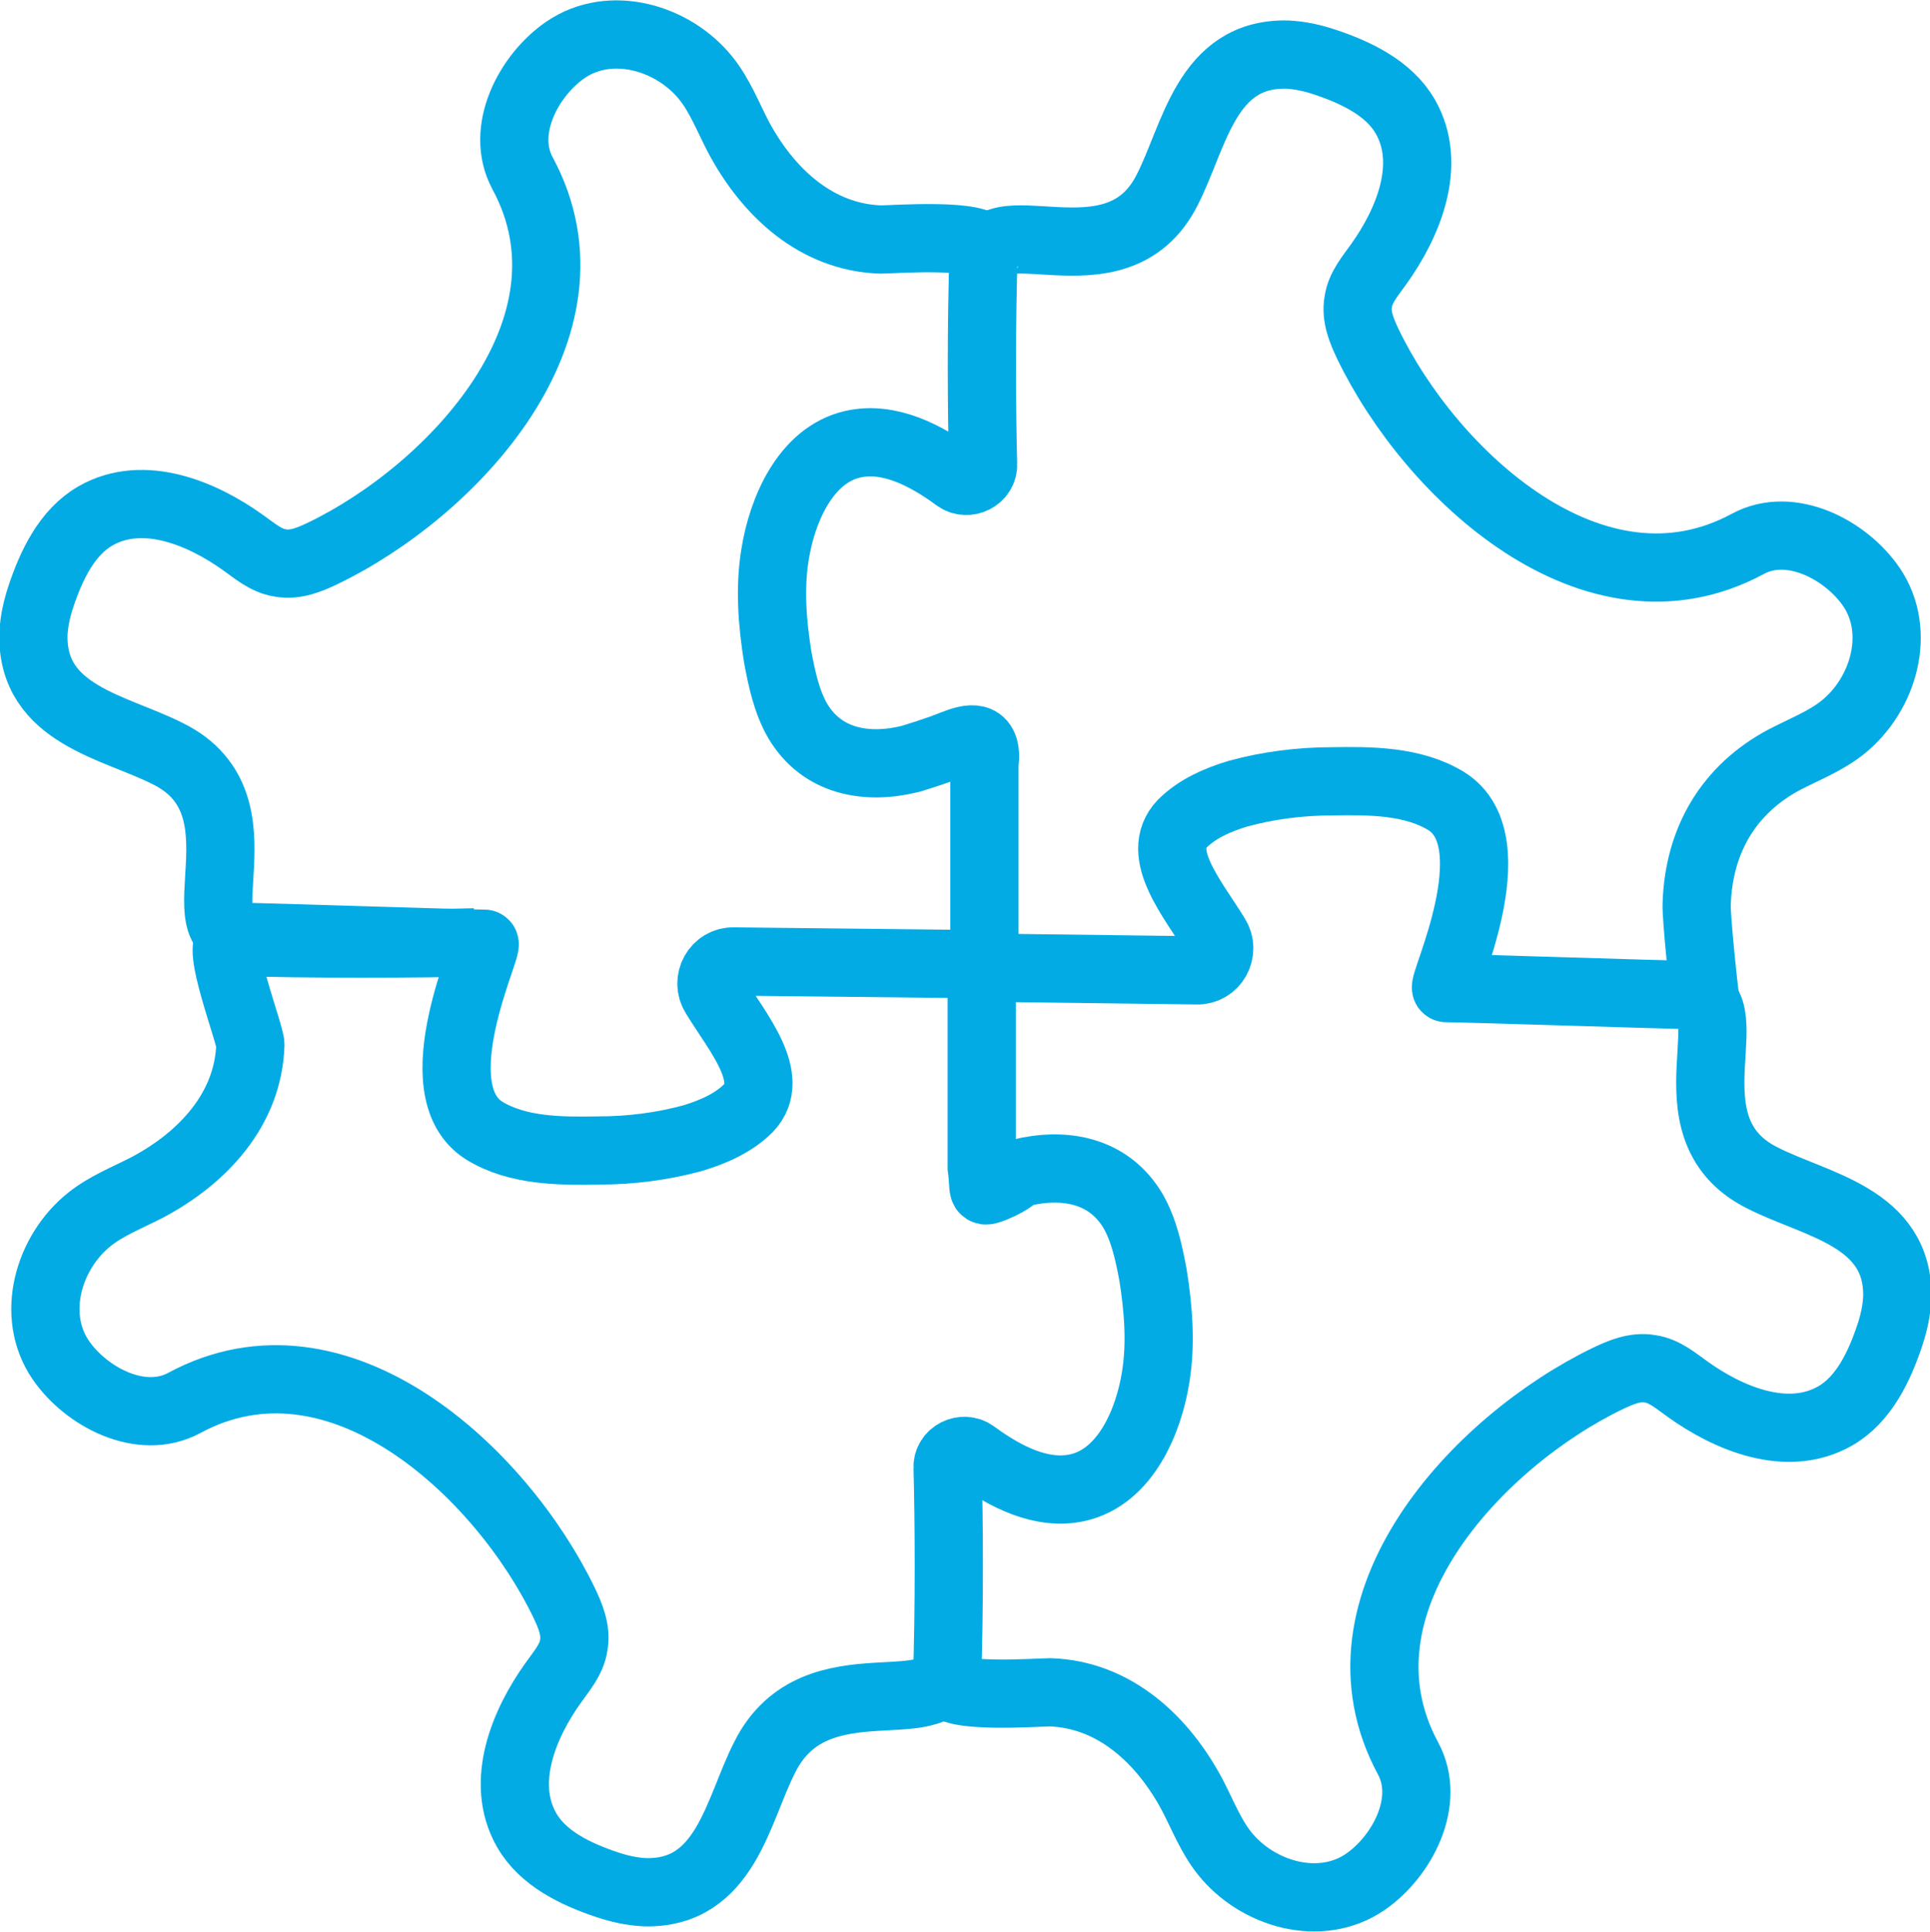 <?xml version="1.0" encoding="UTF-8"?>
<svg id="Layer_1" data-name="Layer 1" xmlns="http://www.w3.org/2000/svg" viewBox="0 0 28.29 28.31">
  <defs>
    <style>
      .cls-1 {
        fill: none;
        stroke: #03abe5;
        stroke-miterlimit: 10;
      }
    </style>
  </defs>
  <path class="cls-1" d="m14.43,14.12v-2.92c.06-.47-.23-.38-.44-.3-.27.11-.58.2-.64.22-.64.16-1.3.05-1.66-.56-.16-.28-.23-.61-.29-.93-.08-.5-.12-1.01-.04-1.5.1-.64.44-1.46,1.14-1.62.53-.12,1.07.16,1.52.49.16.12.4,0,.39-.2-.02-.73-.03-2.07.01-3.14.01-.25-1.35-.15-1.51-.15-.95-.03-1.66-.7-2.09-1.51-.15-.29-.27-.6-.47-.85-.48-.6-1.4-.87-2.06-.42-.54.37-.97,1.18-.63,1.81,1.22,2.26-1.02,4.65-2.93,5.57-.19.09-.4.18-.62.14-.21-.03-.38-.18-.55-.3-.6-.43-1.46-.79-2.16-.39-.42.24-.65.73-.8,1.18-.06.18-.1.36-.11.55-.03,1.19,1.2,1.36,1.98,1.76,1.5.75.13,2.71,1.14,2.68.15,0,3.24.1,3.49.1.09,0-.96,2.14,0,2.74.49.3,1.12.3,1.68.29.46,0,.93-.06,1.37-.18.3-.09.6-.22.82-.44.42-.44-.16-1.11-.49-1.65-.14-.22.02-.51.28-.5l3.66.04h0Z"/>
  <path class="cls-1" d="m14.39,14.19v2.92c.05.34-.03.38.18.3.27-.11.32-.2.38-.22.64-.16,1.3-.05,1.66.56.16.28.23.61.29.93.08.5.12,1.01.04,1.5-.1.64-.44,1.46-1.14,1.62-.53.12-1.07-.16-1.52-.49-.16-.12-.4,0-.39.2.02.73.03,2.07-.01,3.14-.01.25,1.35.15,1.51.15.95.03,1.66.7,2.09,1.51.15.29.27.6.47.85.48.6,1.4.87,2.06.42.54-.37.97-1.18.63-1.81-1.22-2.26,1.02-4.65,2.93-5.57.19-.09.4-.18.62-.14.21.03.38.18.55.3.6.43,1.46.79,2.16.39.42-.24.65-.73.8-1.18.06-.18.1-.36.11-.55.03-1.19-1.2-1.36-1.98-1.76-1.5-.75-.13-2.71-1.14-2.68-.15,0-3.24-.1-3.49-.1-.09,0,.96-2.14,0-2.74-.49-.3-1.12-.3-1.68-.29-.46,0-.93.06-1.37.18-.3.09-.6.22-.82.44-.42.44.16,1.11.49,1.65.14.22-.02.51-.28.5l-3.13-.04h0Z"/>
  <path class="cls-1" d="m6.96,13.81c-.73.02-2.5.03-3.57-.01-.25-.01.28,1.35.28,1.51-.03.95-.7,1.66-1.51,2.09-.29.15-.6.27-.85.47-.6.48-.87,1.4-.42,2.06.37.54,1.18.97,1.81.63,2.26-1.22,4.65,1.02,5.57,2.93.09.19.18.4.14.62-.03.21-.18.38-.3.55-.43.6-.79,1.46-.39,2.16.24.42.73.65,1.18.8.18.06.36.1.55.11,1.19.03,1.36-1.2,1.76-1.98.75-1.5,2.71-.39,2.68-1.4"/>
  <path class="cls-1" d="m25.01,14.75c-.04-.25-.15-1.34-.14-1.5.03-.95.48-1.69,1.29-2.12.29-.15.6-.27.85-.47.6-.48.87-1.4.42-2.06-.37-.54-1.18-.97-1.81-.63-2.26,1.22-4.65-1.02-5.57-2.93-.09-.19-.18-.4-.14-.62.03-.21.18-.38.3-.55.43-.6.79-1.46.39-2.16-.24-.42-.73-.65-1.18-.8-.18-.06-.36-.1-.55-.11-1.19-.03-1.36,1.2-1.76,1.98-.75,1.5-2.71.13-2.68,1.14"/>
</svg>